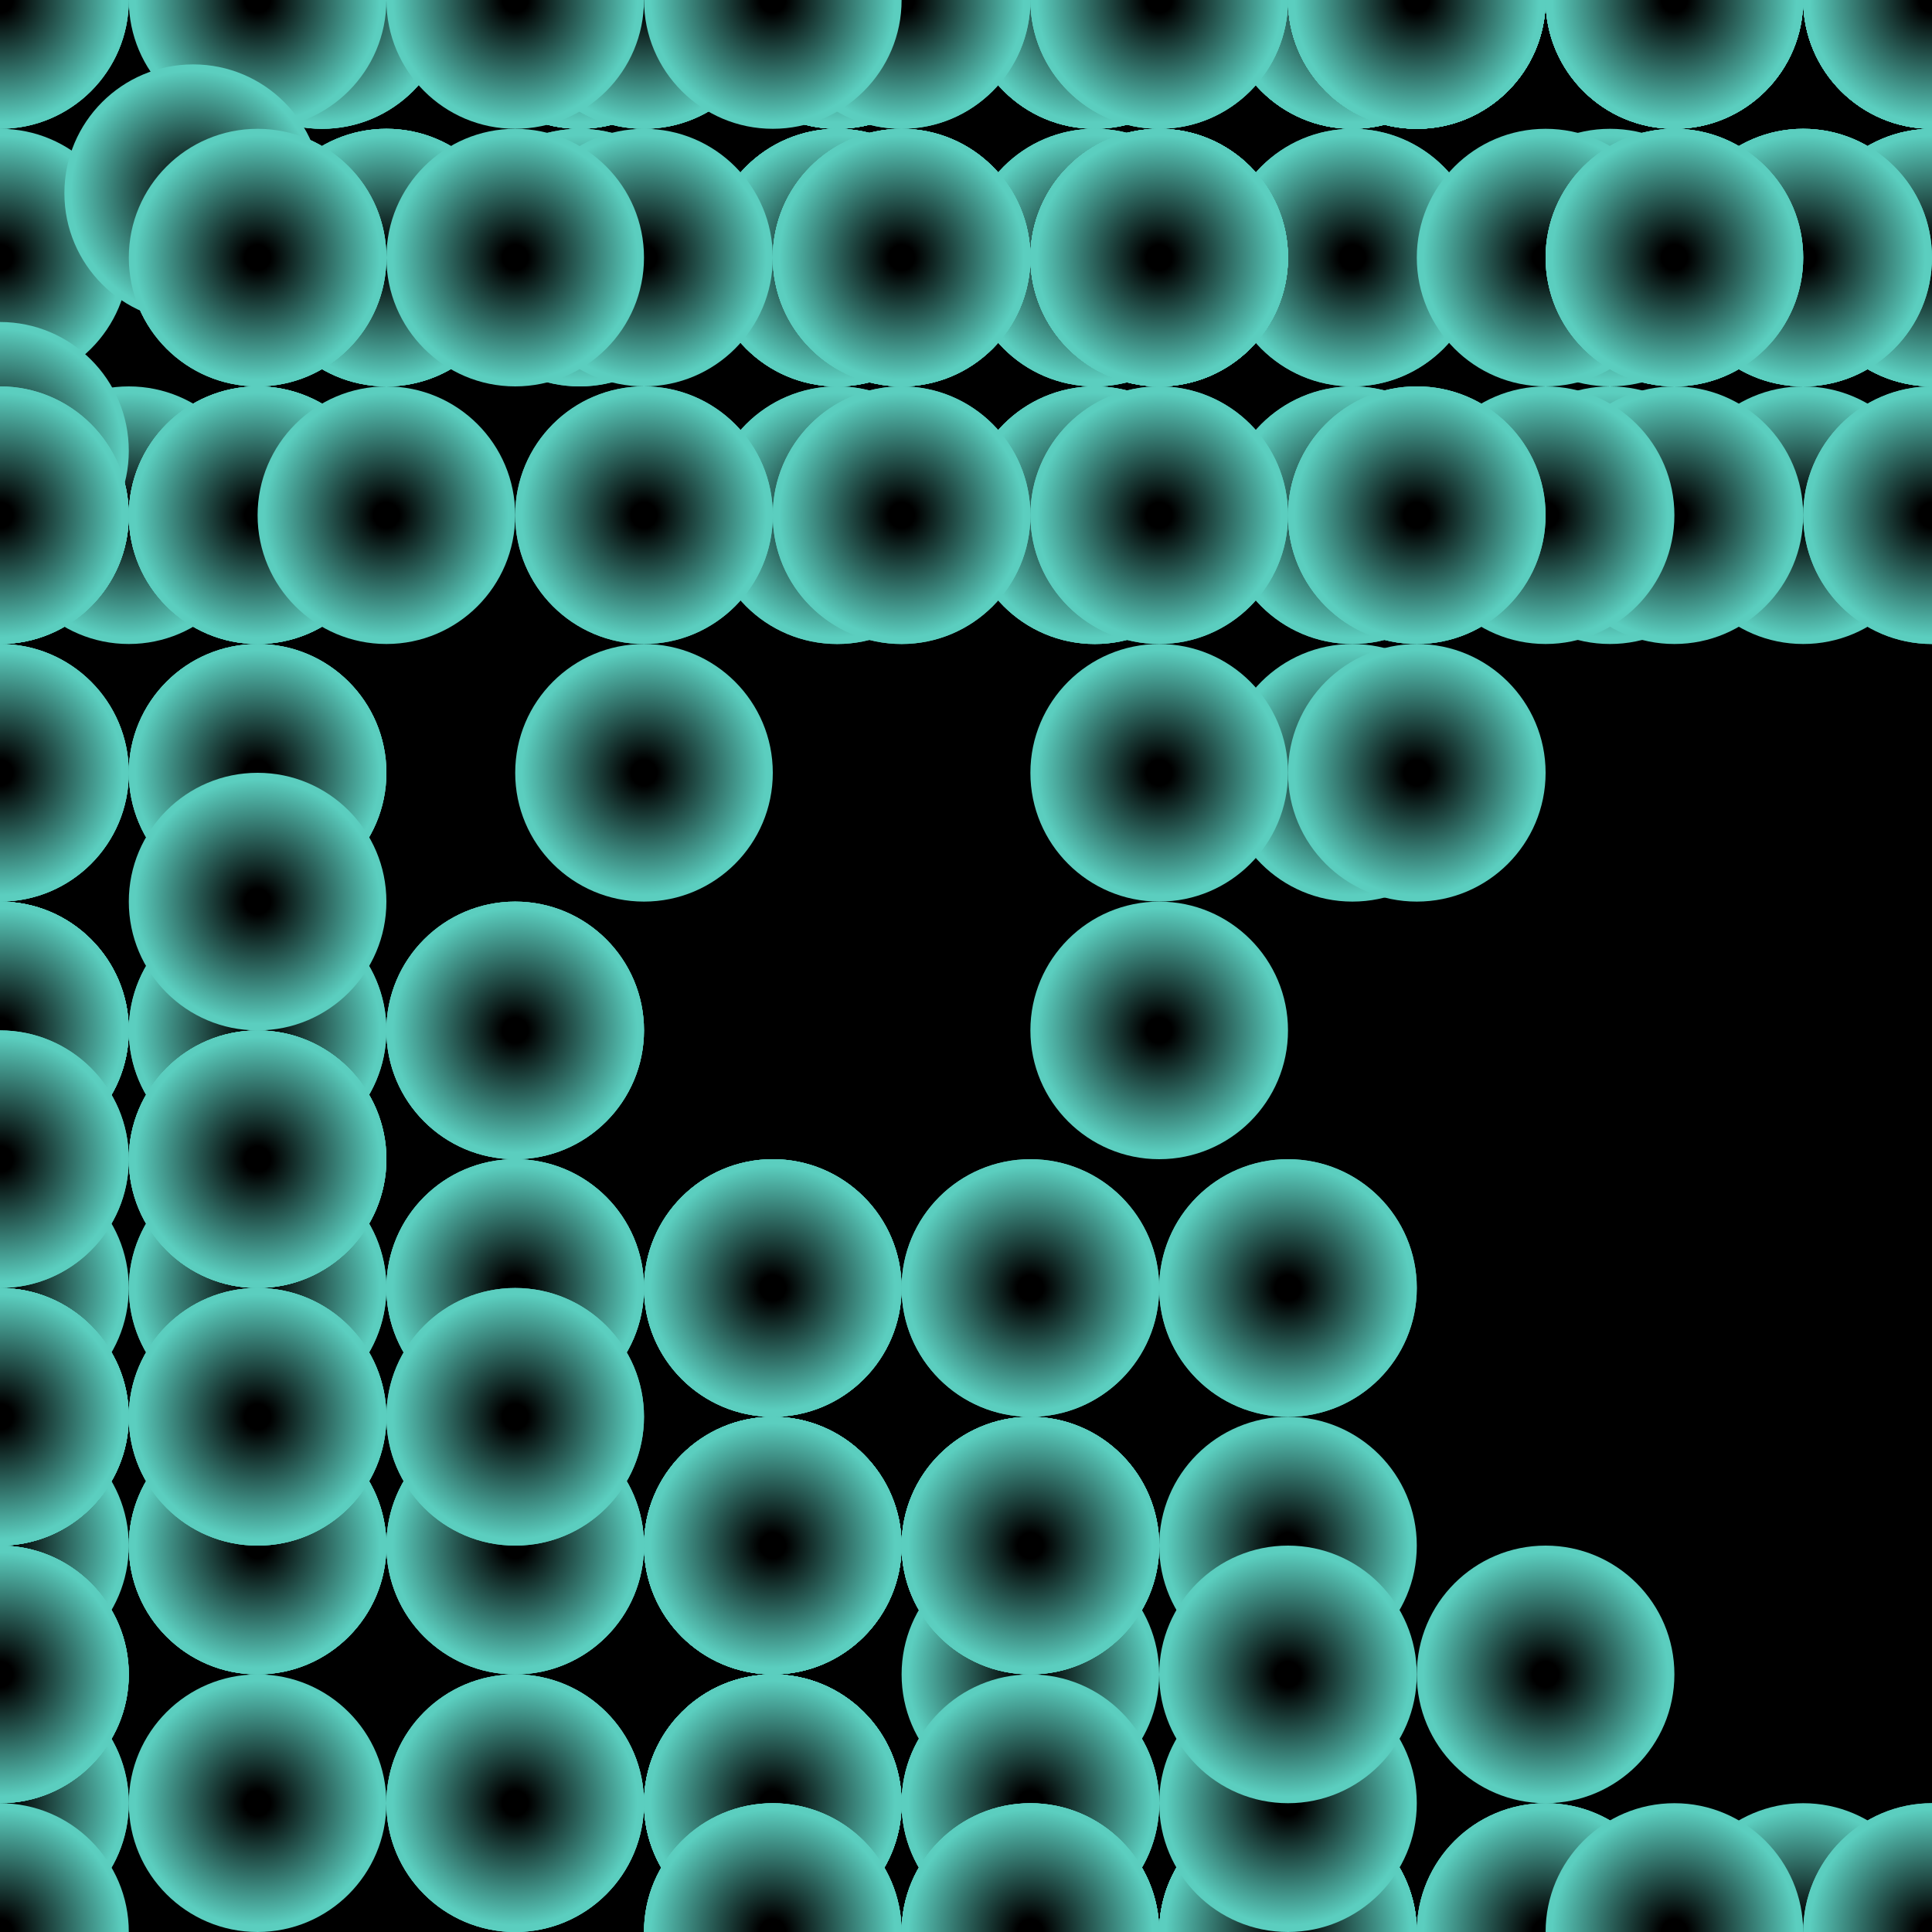 <svg xmlns="http://www.w3.org/2000/svg" height="600" width="600"><rect width="100%" height="100%" fill="hsla(143,44%,75%,0.75)" /><defs>
			    <pattern id="bg" x="0px" y="0px" width="80" height="80" patternUnits="userSpaceOnUse" >
			        <circle id="ptnCircle" cx="40" cy="40" r="40" style="stroke: none; fill: hsla(53,95%,84%,0.26);"/>
			    </pattern>
			 </defs><rect fill="url(#bg)" stroke-width="0" height="600" width="600" y="0" x="0" stroke-linecap="null" stroke-linejoin="null" stroke-dasharray="null" stroke="#000000"/><defs>
				    <radialGradient id="grad">
				      <stop offset="10%" stop-color="hsla(194,60%,45%,0.26)" />
				      <stop offset="95%" stop-color="#5bcebf" />
				    </radialGradient>
				  </defs><circle cx="420" cy="240" r="40" stroke-width="0" style="fill: url('#grad');"><animate id="anim[0]" attributeName="cx" values="420;500" begin="9s;animback[0].end+12s" dur="5s" fill="freeze"/><animate id="animback[0]" attributeName="cx" values="500;420" begin="anim[0].end+14s" dur="5s" fill="freeze"/></circle><circle cx="340" cy="160" r="40" stroke-width="0" style="fill: url('#grad');"></circle><circle cx="260" cy="80" r="40" stroke-width="0" style="fill: url('#grad');"></circle><circle cx="340" cy="80" r="40" stroke-width="0" style="fill: url('#grad');"></circle><circle cx="260" cy="160" r="40" stroke-width="0" style="fill: url('#grad');"></circle><circle cx="180" cy="80" r="40" stroke-width="0" style="fill: url('#grad');"><animate id="anim[5]" attributeName="cy" values="80;0" begin="0s;animback[5].end+14s" dur="5s" fill="freeze"/><animate id="animback[5]" attributeName="cy" values="0;80" begin="anim[5].end+2s" dur="5s" fill="freeze"/></circle><circle cx="100" cy="0" r="40" stroke-width="0" style="fill: url('#grad');"></circle><circle cx="180" cy="0" r="40" stroke-width="0" style="fill: url('#grad');"></circle><circle cx="180" cy="0" r="40" stroke-width="0" style="fill: url('#grad');"><animate id="anim[8]" attributeName="cy" values="0;80" begin="5s;animback[8].end+6s" dur="5s" fill="freeze"/><animate id="animback[8]" attributeName="cy" values="80;0" begin="anim[8].end+0s" dur="5s" fill="freeze"/></circle><circle cx="260" cy="0" r="40" stroke-width="0" style="fill: url('#grad');"></circle><circle cx="180" cy="0" r="40" stroke-width="0" style="fill: url('#grad');"></circle><circle cx="100" cy="0" r="40" stroke-width="0" style="fill: url('#grad');"></circle><circle cx="100" cy="0" r="40" stroke-width="0" style="fill: url('#grad');"></circle><circle cx="180" cy="0" r="40" stroke-width="0" style="fill: url('#grad');"></circle><circle cx="260" cy="0" r="40" stroke-width="0" style="fill: url('#grad');"></circle><circle cx="180" cy="0" r="40" stroke-width="0" style="fill: url('#grad');"></circle><circle cx="260" cy="0" r="40" stroke-width="0" style="fill: url('#grad');"></circle><circle cx="340" cy="0" r="40" stroke-width="0" style="fill: url('#grad');"></circle><circle cx="340" cy="80" r="40" stroke-width="0" style="fill: url('#grad');"></circle><circle cx="260" cy="160" r="40" stroke-width="0" style="fill: url('#grad');"></circle><circle cx="340" cy="160" r="40" stroke-width="0" style="fill: url('#grad');"></circle><circle cx="260" cy="80" r="40" stroke-width="0" style="fill: url('#grad');"></circle><circle cx="340" cy="160" r="40" stroke-width="0" style="fill: url('#grad');"></circle><circle cx="260" cy="80" r="40" stroke-width="0" style="fill: url('#grad');"><animate id="anim[23]" attributeName="cy" values="80;160" begin="3s;animback[23].end+15s" dur="5s" fill="freeze"/><animate id="animback[23]" attributeName="cy" values="160;80" begin="anim[23].end+10s" dur="5s" fill="freeze"/></circle><circle cx="260" cy="0" r="40" stroke-width="0" style="fill: url('#grad');"></circle><circle cx="340" cy="0" r="40" stroke-width="0" style="fill: url('#grad');"></circle><circle cx="420" cy="0" r="40" stroke-width="0" style="fill: url('#grad');"></circle><circle cx="420" cy="0" r="40" stroke-width="0" style="fill: url('#grad');"></circle><circle cx="420" cy="0" r="40" stroke-width="0" style="fill: url('#grad');"></circle><circle cx="420" cy="80" r="40" stroke-width="0" style="fill: url('#grad');"></circle><circle cx="500" cy="80" r="40" stroke-width="0" style="fill: url('#grad');"></circle><circle cx="500" cy="160" r="40" stroke-width="0" style="fill: url('#grad');"></circle><circle cx="420" cy="160" r="40" stroke-width="0" style="fill: url('#grad');"></circle><circle cx="420" cy="160" r="40" stroke-width="0" style="fill: url('#grad');"></circle><circle cx="420" cy="80" r="40" stroke-width="0" style="fill: url('#grad');"></circle><circle cx="420" cy="0" r="40" stroke-width="0" style="fill: url('#grad');"></circle><circle cx="420" cy="0" r="40" stroke-width="0" style="fill: url('#grad');"></circle><circle cx="420" cy="0" r="40" stroke-width="0" style="fill: url('#grad');"></circle><circle cx="340" cy="0" r="40" stroke-width="0" style="fill: url('#grad');"><animate id="anim[38]" attributeName="cy" values="0;-80" begin="1s;animback[38].end+4s" dur="5s" fill="freeze"/><animate id="animback[38]" attributeName="cy" values="-80;0" begin="anim[38].end+2s" dur="5s" fill="freeze"/></circle><circle cx="260" cy="0" r="40" stroke-width="0" style="fill: url('#grad');"></circle><circle cx="340" cy="0" r="40" stroke-width="0" style="fill: url('#grad');"></circle><circle cx="340" cy="80" r="40" stroke-width="0" style="fill: url('#grad');"><animate id="anim[41]" attributeName="cx" values="340;420" begin="3s;animback[41].end+10s" dur="5s" fill="freeze"/><animate id="animback[41]" attributeName="cx" values="420;340" begin="anim[41].end+13s" dur="5s" fill="freeze"/></circle><circle cx="260" cy="80" r="40" stroke-width="0" style="fill: url('#grad');"></circle><circle cx="180" cy="80" r="40" stroke-width="0" style="fill: url('#grad');"><animate id="anim[43]" attributeName="cy" values="80;0" begin="5s;animback[43].end+10s" dur="5s" fill="freeze"/><animate id="animback[43]" attributeName="cy" values="0;80" begin="anim[43].end+11s" dur="5s" fill="freeze"/></circle><circle cx="260" cy="80" r="40" stroke-width="0" style="fill: url('#grad');"></circle><circle cx="180" cy="0" r="40" stroke-width="0" style="fill: url('#grad');"></circle><circle cx="260" cy="0" r="40" stroke-width="0" style="fill: url('#grad');"></circle><circle cx="180" cy="0" r="40" stroke-width="0" style="fill: url('#grad');"><animate id="anim[47]" attributeName="cy" values="0;80" begin="6s;animback[47].end+2s" dur="5s" fill="freeze"/><animate id="animback[47]" attributeName="cy" values="80;0" begin="anim[47].end+9s" dur="5s" fill="freeze"/></circle><circle cx="260" cy="0" r="40" stroke-width="0" style="fill: url('#grad');"></circle><circle cx="260" cy="0" r="40" stroke-width="0" style="fill: url('#grad');"></circle><circle cx="340" cy="0" r="40" stroke-width="0" style="fill: url('#grad');"><animate id="anim[50]" attributeName="cy" values="0;-80" begin="4s;animback[50].end+6s" dur="5s" fill="freeze"/><animate id="animback[50]" attributeName="cy" values="-80;0" begin="anim[50].end+14s" dur="5s" fill="freeze"/></circle><circle cx="420" cy="0" r="40" stroke-width="0" style="fill: url('#grad');"></circle><defs>
				    <radialGradient id="grad1">
				      <stop offset="10%" stop-color="hsla(172,54%,58%,0.26)" />
				      <stop offset="95%" stop-color="#5bcebf" />
				    </radialGradient>
				  </defs><circle cx="40" cy="160" r="40" stroke-width="0" style="fill: url('#grad1');"></circle><circle cx="120" cy="80" r="40" stroke-width="0" style="fill: url('#grad1');"></circle><circle cx="120" cy="80" r="40" stroke-width="0" style="fill: url('#grad1');"></circle><circle cx="120" cy="80" r="40" stroke-width="0" style="fill: url('#grad1');"></circle><circle cx="200" cy="0" r="40" stroke-width="0" style="fill: url('#grad1');"></circle><circle cx="200" cy="0" r="40" stroke-width="0" style="fill: url('#grad1');"><animate id="anim[57]" attributeName="cx" values="200;280" begin="8s;animback[57].end+5s" dur="5s" fill="freeze"/><animate id="animback[57]" attributeName="cx" values="280;200" begin="anim[57].end+12s" dur="5s" fill="freeze"/></circle><circle cx="280" cy="80" r="40" stroke-width="0" style="fill: url('#grad1');"></circle><circle cx="280" cy="0" r="40" stroke-width="0" style="fill: url('#grad1');"></circle><circle cx="200" cy="0" r="40" stroke-width="0" style="fill: url('#grad1');"></circle><circle cx="280" cy="80" r="40" stroke-width="0" style="fill: url('#grad1');"></circle><circle cx="200" cy="160" r="40" stroke-width="0" style="fill: url('#grad1');"></circle><circle cx="280" cy="80" r="40" stroke-width="0" style="fill: url('#grad1');"></circle><circle cx="280" cy="0" r="40" stroke-width="0" style="fill: url('#grad1');"></circle><circle cx="200" cy="0" r="40" stroke-width="0" style="fill: url('#grad1');"></circle><circle cx="200" cy="80" r="40" stroke-width="0" style="fill: url('#grad1');"></circle><circle cx="120" cy="80" r="40" stroke-width="0" style="fill: url('#grad1');"></circle><circle cx="0" cy="160" r="40" stroke-width="0" style="fill: url('#grad1');"></circle><circle cx="0" cy="240" r="40" stroke-width="0" style="fill: url('#grad1');"></circle><circle cx="80" cy="320" r="40" stroke-width="0" style="fill: url('#grad1');"></circle><circle cx="160" cy="400" r="40" stroke-width="0" style="fill: url('#grad1');"></circle><circle cx="240" cy="480" r="40" stroke-width="0" style="fill: url('#grad1');"></circle><circle cx="160" cy="560" r="40" stroke-width="0" style="fill: url('#grad1');"></circle><circle cx="80" cy="560" r="40" stroke-width="0" style="fill: url('#grad1');"></circle><circle cx="160" cy="560" r="40" stroke-width="0" style="fill: url('#grad1');"></circle><circle cx="80" cy="480" r="40" stroke-width="0" style="fill: url('#grad1');"></circle><circle cx="160" cy="560" r="40" stroke-width="0" style="fill: url('#grad1');"></circle><circle cx="80" cy="480" r="40" stroke-width="0" style="fill: url('#grad1');"></circle><circle cx="160" cy="480" r="40" stroke-width="0" style="fill: url('#grad1');"><animate id="anim[79]" attributeName="cx" values="160;240" begin="7s;animback[79].end+14s" dur="5s" fill="freeze"/><animate id="animback[79]" attributeName="cx" values="240;160" begin="anim[79].end+5s" dur="5s" fill="freeze"/></circle><circle cx="240" cy="560" r="40" stroke-width="0" style="fill: url('#grad1');"></circle><circle cx="320" cy="560" r="40" stroke-width="0" style="fill: url('#grad1');"></circle><circle cx="320" cy="480" r="40" stroke-width="0" style="fill: url('#grad1');"></circle><circle cx="320" cy="560" r="40" stroke-width="0" style="fill: url('#grad1');"></circle><circle cx="240" cy="560" r="40" stroke-width="0" style="fill: url('#grad1');"></circle><circle cx="240" cy="600" r="40" stroke-width="0" style="fill: url('#grad1');"></circle><circle cx="320" cy="600" r="40" stroke-width="0" style="fill: url('#grad1');"></circle><circle cx="320" cy="600" r="40" stroke-width="0" style="fill: url('#grad1');"></circle><circle cx="320" cy="600" r="40" stroke-width="0" style="fill: url('#grad1');"></circle><circle cx="400" cy="600" r="40" stroke-width="0" style="fill: url('#grad1');"></circle><circle cx="320" cy="520" r="40" stroke-width="0" style="fill: url('#grad1');"></circle><circle cx="400" cy="600" r="40" stroke-width="0" style="fill: url('#grad1');"></circle><circle cx="400" cy="600" r="40" stroke-width="0" style="fill: url('#grad1');"></circle><circle cx="400" cy="600" r="40" stroke-width="0" style="fill: url('#grad1');"></circle><circle cx="400" cy="600" r="40" stroke-width="0" style="fill: url('#grad1');"></circle><circle cx="480" cy="520" r="40" stroke-width="0" style="fill: url('#grad1');"></circle><defs>
				    <radialGradient id="grad2">
				      <stop offset="10%" stop-color="hsla(194,60%,45%,0.26)" />
				      <stop offset="95%" stop-color="#5bcebf" />
				    </radialGradient>
				  </defs><circle cx="480" cy="80" r="40" stroke-width="0" style="fill: url('#grad2');"></circle><circle cx="560" cy="80" r="40" stroke-width="0" style="fill: url('#grad2');"></circle><circle cx="560" cy="160" r="40" stroke-width="0" style="fill: url('#grad2');"></circle><circle cx="560" cy="80" r="40" stroke-width="0" style="fill: url('#grad2');"></circle><circle cx="600" cy="160" r="40" stroke-width="0" style="fill: url('#grad2');"></circle><circle cx="520" cy="80" r="40" stroke-width="0" style="fill: url('#grad2');"></circle><circle cx="440" cy="160" r="40" stroke-width="0" style="fill: url('#grad2');"></circle><circle cx="360" cy="80" r="40" stroke-width="0" style="fill: url('#grad2');"></circle><circle cx="360" cy="0" r="40" stroke-width="0" style="fill: url('#grad2');"></circle><circle cx="440" cy="0" r="40" stroke-width="0" style="fill: url('#grad2');"></circle><circle cx="520" cy="0" r="40" stroke-width="0" style="fill: url('#grad2');"><animate id="anim[106]" attributeName="cy" values="0;80" begin="9s;animback[106].end+14s" dur="5s" fill="freeze"/><animate id="animback[106]" attributeName="cy" values="80;0" begin="anim[106].end+13s" dur="5s" fill="freeze"/></circle><circle cx="520" cy="0" r="40" stroke-width="0" style="fill: url('#grad2');"></circle><circle cx="440" cy="0" r="40" stroke-width="0" style="fill: url('#grad2');"></circle><circle cx="520" cy="0" r="40" stroke-width="0" style="fill: url('#grad2');"></circle><circle cx="600" cy="80" r="40" stroke-width="0" style="fill: url('#grad2');"></circle><circle cx="600" cy="80" r="40" stroke-width="0" style="fill: url('#grad2');"></circle><circle cx="600" cy="0" r="40" stroke-width="0" style="fill: url('#grad2');"></circle><circle cx="600" cy="80" r="40" stroke-width="0" style="fill: url('#grad2');"></circle><circle cx="520" cy="160" r="40" stroke-width="0" style="fill: url('#grad2');"></circle><circle cx="600" cy="80" r="40" stroke-width="0" style="fill: url('#grad2');"></circle><circle cx="600" cy="160" r="40" stroke-width="0" style="fill: url('#grad2');"></circle><circle cx="600" cy="80" r="40" stroke-width="0" style="fill: url('#grad2');"><animate id="anim[117]" attributeName="cx" values="600;680" begin="1s;animback[117].end+0s" dur="5s" fill="freeze"/><animate id="animback[117]" attributeName="cx" values="680;600" begin="anim[117].end+0s" dur="5s" fill="freeze"/></circle><circle cx="520" cy="0" r="40" stroke-width="0" style="fill: url('#grad2');"></circle><circle cx="440" cy="0" r="40" stroke-width="0" style="fill: url('#grad2');"></circle><circle cx="360" cy="80" r="40" stroke-width="0" style="fill: url('#grad2');"></circle><circle cx="280" cy="80" r="40" stroke-width="0" style="fill: url('#grad2');"></circle><circle cx="200" cy="160" r="40" stroke-width="0" style="fill: url('#grad2');"></circle><circle cx="280" cy="80" r="40" stroke-width="0" style="fill: url('#grad2');"></circle><circle cx="360" cy="80" r="40" stroke-width="0" style="fill: url('#grad2');"></circle><circle cx="360" cy="80" r="40" stroke-width="0" style="fill: url('#grad2');"></circle><circle cx="280" cy="160" r="40" stroke-width="0" style="fill: url('#grad2');"><animate id="anim[126]" attributeName="cx" values="280;200" begin="8s;animback[126].end+8s" dur="5s" fill="freeze"/><animate id="animback[126]" attributeName="cx" values="200;280" begin="anim[126].end+15s" dur="5s" fill="freeze"/></circle><circle cx="360" cy="160" r="40" stroke-width="0" style="fill: url('#grad2');"></circle><circle cx="440" cy="240" r="40" stroke-width="0" style="fill: url('#grad2');"><animate id="anim[128]" attributeName="cy" values="240;160" begin="6s;animback[128].end+11s" dur="5s" fill="freeze"/><animate id="animback[128]" attributeName="cy" values="160;240" begin="anim[128].end+6s" dur="5s" fill="freeze"/></circle><circle cx="360" cy="320" r="40" stroke-width="0" style="fill: url('#grad2');"></circle><defs>
				    <radialGradient id="grad3">
				      <stop offset="10%" stop-color="hsla(172,54%,58%,0.26)" />
				      <stop offset="95%" stop-color="#5bcebf" />
				    </radialGradient>
				  </defs><circle cx="400" cy="480" r="40" stroke-width="0" style="fill: url('#grad3');"></circle><circle cx="320" cy="400" r="40" stroke-width="0" style="fill: url('#grad3');"></circle><circle cx="240" cy="480" r="40" stroke-width="0" style="fill: url('#grad3');"></circle><circle cx="240" cy="480" r="40" stroke-width="0" style="fill: url('#grad3');"></circle><circle cx="240" cy="560" r="40" stroke-width="0" style="fill: url('#grad3');"></circle><circle cx="240" cy="560" r="40" stroke-width="0" style="fill: url('#grad3');"></circle><circle cx="240" cy="560" r="40" stroke-width="0" style="fill: url('#grad3');"><animate id="anim[136]" attributeName="cy" values="560;480" begin="6s;animback[136].end+15s" dur="5s" fill="freeze"/><animate id="animback[136]" attributeName="cy" values="480;560" begin="anim[136].end+1s" dur="5s" fill="freeze"/></circle><circle cx="160" cy="480" r="40" stroke-width="0" style="fill: url('#grad3');"></circle><circle cx="240" cy="480" r="40" stroke-width="0" style="fill: url('#grad3');"></circle><circle cx="240" cy="400" r="40" stroke-width="0" style="fill: url('#grad3');"></circle><circle cx="240" cy="480" r="40" stroke-width="0" style="fill: url('#grad3');"></circle><circle cx="240" cy="560" r="40" stroke-width="0" style="fill: url('#grad3');"></circle><circle cx="320" cy="560" r="40" stroke-width="0" style="fill: url('#grad3');"><animate id="anim[142]" attributeName="cy" values="560;640" begin="3s;animback[142].end+4s" dur="5s" fill="freeze"/><animate id="animback[142]" attributeName="cy" values="640;560" begin="anim[142].end+4s" dur="5s" fill="freeze"/></circle><circle cx="240" cy="480" r="40" stroke-width="0" style="fill: url('#grad3');"></circle><circle cx="240" cy="560" r="40" stroke-width="0" style="fill: url('#grad3');"></circle><circle cx="240" cy="560" r="40" stroke-width="0" style="fill: url('#grad3');"></circle><circle cx="240" cy="600" r="40" stroke-width="0" style="fill: url('#grad3');"></circle><circle cx="320" cy="600" r="40" stroke-width="0" style="fill: url('#grad3');"></circle><circle cx="400" cy="600" r="40" stroke-width="0" style="fill: url('#grad3');"></circle><circle cx="400" cy="600" r="40" stroke-width="0" style="fill: url('#grad3');"><animate id="anim[149]" attributeName="cy" values="600;680" begin="5s;animback[149].end+1s" dur="5s" fill="freeze"/><animate id="animback[149]" attributeName="cy" values="680;600" begin="anim[149].end+4s" dur="5s" fill="freeze"/></circle><circle cx="480" cy="600" r="40" stroke-width="0" style="fill: url('#grad3');"></circle><circle cx="400" cy="600" r="40" stroke-width="0" style="fill: url('#grad3');"><animate id="anim[151]" attributeName="cx" values="400;320" begin="0s;animback[151].end+10s" dur="5s" fill="freeze"/><animate id="animback[151]" attributeName="cx" values="320;400" begin="anim[151].end+8s" dur="5s" fill="freeze"/></circle><circle cx="320" cy="600" r="40" stroke-width="0" style="fill: url('#grad3');"></circle><circle cx="240" cy="600" r="40" stroke-width="0" style="fill: url('#grad3');"></circle><circle cx="320" cy="600" r="40" stroke-width="0" style="fill: url('#grad3');"></circle><circle cx="240" cy="600" r="40" stroke-width="0" style="fill: url('#grad3');"><animate id="anim[155]" attributeName="cy" values="600;680" begin="7s;animback[155].end+9s" dur="5s" fill="freeze"/><animate id="animback[155]" attributeName="cy" values="680;600" begin="anim[155].end+10s" dur="5s" fill="freeze"/></circle><defs>
				    <radialGradient id="grad4">
				      <stop offset="10%" stop-color="hsla(182,58%,47%,0.26)" />
				      <stop offset="95%" stop-color="#5bcebf" />
				    </radialGradient>
				  </defs><circle cx="80" cy="80" r="40" stroke-width="0" style="fill: url('#grad4');"></circle><circle cx="80" cy="160" r="40" stroke-width="0" style="fill: url('#grad4');"></circle><circle cx="80" cy="240" r="40" stroke-width="0" style="fill: url('#grad4');"></circle><circle cx="80" cy="160" r="40" stroke-width="0" style="fill: url('#grad4');"></circle><circle cx="80" cy="240" r="40" stroke-width="0" style="fill: url('#grad4');"></circle><circle cx="160" cy="320" r="40" stroke-width="0" style="fill: url('#grad4');"></circle><circle cx="80" cy="240" r="40" stroke-width="0" style="fill: url('#grad4');"></circle><circle cx="0" cy="320" r="40" stroke-width="0" style="fill: url('#grad4');"><animate id="anim[163]" attributeName="cx" values="0;-80" begin="9s;animback[163].end+1s" dur="5s" fill="freeze"/><animate id="animback[163]" attributeName="cx" values="-80;0" begin="anim[163].end+13s" dur="5s" fill="freeze"/></circle><circle cx="0" cy="320" r="40" stroke-width="0" style="fill: url('#grad4');"></circle><circle cx="0" cy="320" r="40" stroke-width="0" style="fill: url('#grad4');"></circle><circle cx="0" cy="240" r="40" stroke-width="0" style="fill: url('#grad4');"></circle><circle cx="0" cy="160" r="40" stroke-width="0" style="fill: url('#grad4');"></circle><circle cx="80" cy="160" r="40" stroke-width="0" style="fill: url('#grad4');"></circle><circle cx="0" cy="160" r="40" stroke-width="0" style="fill: url('#grad4');"></circle><circle cx="0" cy="80" r="40" stroke-width="0" style="fill: url('#grad4');"></circle><circle cx="0" cy="0" r="40" stroke-width="0" style="fill: url('#grad4');"><animate id="anim[171]" attributeName="cx" values="0;-80" begin="9s;animback[171].end+13s" dur="5s" fill="freeze"/><animate id="animback[171]" attributeName="cx" values="-80;0" begin="anim[171].end+7s" dur="5s" fill="freeze"/></circle><circle cx="80" cy="0" r="40" stroke-width="0" style="fill: url('#grad4');"></circle><circle cx="160" cy="0" r="40" stroke-width="0" style="fill: url('#grad4');"></circle><circle cx="80" cy="80" r="40" stroke-width="0" style="fill: url('#grad4');"></circle><circle cx="160" cy="80" r="40" stroke-width="0" style="fill: url('#grad4');"></circle><circle cx="240" cy="0" r="40" stroke-width="0" style="fill: url('#grad4');"></circle><defs>
				    <radialGradient id="grad5">
				      <stop offset="10%" stop-color="hsla(194,60%,45%,0.26)" />
				      <stop offset="95%" stop-color="#5bcebf" />
				    </radialGradient>
				  </defs><circle cx="60" cy="60" r="40" stroke-width="0" style="fill: url('#grad5');"></circle><circle cx="0" cy="140" r="40" stroke-width="0" style="fill: url('#grad5');"><animate id="anim[178]" attributeName="cy" values="140;60" begin="3s;animback[178].end+2s" dur="5s" fill="freeze"/><animate id="animback[178]" attributeName="cy" values="60;140" begin="anim[178].end+0s" dur="5s" fill="freeze"/></circle><circle cx="0" cy="0" r="40" stroke-width="0" style="fill: url('#grad5');"></circle><circle cx="0" cy="0" r="40" stroke-width="0" style="fill: url('#grad5');"></circle><circle cx="80" cy="80" r="40" stroke-width="0" style="fill: url('#grad5');"></circle><circle cx="80" cy="160" r="40" stroke-width="0" style="fill: url('#grad5');"></circle><circle cx="0" cy="160" r="40" stroke-width="0" style="fill: url('#grad5');"></circle><circle cx="0" cy="160" r="40" stroke-width="0" style="fill: url('#grad5');"></circle><circle cx="0" cy="240" r="40" stroke-width="0" style="fill: url('#grad5');"><animate id="anim[185]" attributeName="cy" values="240;160" begin="4s;animback[185].end+10s" dur="5s" fill="freeze"/><animate id="animback[185]" attributeName="cy" values="160;240" begin="anim[185].end+0s" dur="5s" fill="freeze"/></circle><circle cx="0" cy="320" r="40" stroke-width="0" style="fill: url('#grad5');"></circle><circle cx="0" cy="320" r="40" stroke-width="0" style="fill: url('#grad5');"></circle><circle cx="0" cy="320" r="40" stroke-width="0" style="fill: url('#grad5');"></circle><circle cx="80" cy="400" r="40" stroke-width="0" style="fill: url('#grad5');"></circle><circle cx="160" cy="320" r="40" stroke-width="0" style="fill: url('#grad5');"></circle><circle cx="240" cy="400" r="40" stroke-width="0" style="fill: url('#grad5');"><animate id="anim[191]" attributeName="cy" values="400;320" begin="3s;animback[191].end+14s" dur="5s" fill="freeze"/><animate id="animback[191]" attributeName="cy" values="320;400" begin="anim[191].end+9s" dur="5s" fill="freeze"/></circle><circle cx="160" cy="480" r="40" stroke-width="0" style="fill: url('#grad5');"></circle><circle cx="160" cy="400" r="40" stroke-width="0" style="fill: url('#grad5');"></circle><circle cx="80" cy="400" r="40" stroke-width="0" style="fill: url('#grad5');"></circle><circle cx="160" cy="320" r="40" stroke-width="0" style="fill: url('#grad5');"></circle><circle cx="80" cy="320" r="40" stroke-width="0" style="fill: url('#grad5');"></circle><circle cx="160" cy="400" r="40" stroke-width="0" style="fill: url('#grad5');"></circle><circle cx="80" cy="480" r="40" stroke-width="0" style="fill: url('#grad5');"></circle><circle cx="0" cy="560" r="40" stroke-width="0" style="fill: url('#grad5');"><animate id="anim[199]" attributeName="cx" values="0;-80" begin="2s;animback[199].end+2s" dur="5s" fill="freeze"/><animate id="animback[199]" attributeName="cx" values="-80;0" begin="anim[199].end+7s" dur="5s" fill="freeze"/></circle><circle cx="0" cy="480" r="40" stroke-width="0" style="fill: url('#grad5');"><animate id="anim[200]" attributeName="cy" values="480;560" begin="2s;animback[200].end+11s" dur="5s" fill="freeze"/><animate id="animback[200]" attributeName="cy" values="560;480" begin="anim[200].end+11s" dur="5s" fill="freeze"/></circle><circle cx="0" cy="400" r="40" stroke-width="0" style="fill: url('#grad5');"></circle><circle cx="80" cy="480" r="40" stroke-width="0" style="fill: url('#grad5');"><animate id="anim[202]" attributeName="cx" values="80;160" begin="1s;animback[202].end+11s" dur="5s" fill="freeze"/><animate id="animback[202]" attributeName="cx" values="160;80" begin="anim[202].end+12s" dur="5s" fill="freeze"/></circle><circle cx="0" cy="560" r="40" stroke-width="0" style="fill: url('#grad5');"></circle><circle cx="0" cy="600" r="40" stroke-width="0" style="fill: url('#grad5');"></circle><circle cx="0" cy="520" r="40" stroke-width="0" style="fill: url('#grad5');"></circle><circle cx="80" cy="440" r="40" stroke-width="0" style="fill: url('#grad5');"></circle><circle cx="0" cy="360" r="40" stroke-width="0" style="fill: url('#grad5');"></circle><circle cx="0" cy="440" r="40" stroke-width="0" style="fill: url('#grad5');"><animate id="anim[208]" attributeName="cy" values="440;360" begin="10s;animback[208].end+3s" dur="5s" fill="freeze"/><animate id="animback[208]" attributeName="cy" values="360;440" begin="anim[208].end+1s" dur="5s" fill="freeze"/></circle><circle cx="0" cy="440" r="40" stroke-width="0" style="fill: url('#grad5');"><animate id="anim[209]" attributeName="cx" values="0;80" begin="3s;animback[209].end+14s" dur="5s" fill="freeze"/><animate id="animback[209]" attributeName="cx" values="80;0" begin="anim[209].end+15s" dur="5s" fill="freeze"/></circle><circle cx="80" cy="360" r="40" stroke-width="0" style="fill: url('#grad5');"></circle><circle cx="160" cy="440" r="40" stroke-width="0" style="fill: url('#grad5');"><animate id="anim[211]" attributeName="cy" values="440;520" begin="1s;animback[211].end+10s" dur="5s" fill="freeze"/><animate id="animback[211]" attributeName="cy" values="520;440" begin="anim[211].end+15s" dur="5s" fill="freeze"/></circle><circle cx="160" cy="440" r="40" stroke-width="0" style="fill: url('#grad5');"></circle><circle cx="80" cy="360" r="40" stroke-width="0" style="fill: url('#grad5');"></circle><circle cx="80" cy="440" r="40" stroke-width="0" style="fill: url('#grad5');"></circle><circle cx="80" cy="360" r="40" stroke-width="0" style="fill: url('#grad5');"></circle><circle cx="80" cy="280" r="40" stroke-width="0" style="fill: url('#grad5');"></circle><circle cx="80" cy="360" r="40" stroke-width="0" style="fill: url('#grad5');"></circle><circle cx="0" cy="440" r="40" stroke-width="0" style="fill: url('#grad5');"></circle><circle cx="0" cy="360" r="40" stroke-width="0" style="fill: url('#grad5');"></circle><circle cx="0" cy="440" r="40" stroke-width="0" style="fill: url('#grad5');"></circle><circle cx="0" cy="520" r="40" stroke-width="0" style="fill: url('#grad5');"><animate id="anim[221]" attributeName="cx" values="0;-80" begin="10s;animback[221].end+3s" dur="5s" fill="freeze"/><animate id="animback[221]" attributeName="cx" values="-80;0" begin="anim[221].end+6s" dur="5s" fill="freeze"/></circle><circle cx="0" cy="520" r="40" stroke-width="0" style="fill: url('#grad5');"></circle><circle cx="80" cy="440" r="40" stroke-width="0" style="fill: url('#grad5');"></circle><circle cx="0" cy="520" r="40" stroke-width="0" style="fill: url('#grad5');"></circle><circle cx="0" cy="440" r="40" stroke-width="0" style="fill: url('#grad5');"></circle><defs>
				    <radialGradient id="grad6">
				      <stop offset="10%" stop-color="hsla(143,44%,75%,0.26)" />
				      <stop offset="95%" stop-color="#5bcebf" />
				    </radialGradient>
				  </defs><circle cx="560" cy="80" r="40" stroke-width="0" style="fill: url('#grad6');"></circle><circle cx="480" cy="160" r="40" stroke-width="0" style="fill: url('#grad6');"><animate id="anim[227]" attributeName="cx" values="480;400" begin="2s;animback[227].end+13s" dur="5s" fill="freeze"/><animate id="animback[227]" attributeName="cx" values="400;480" begin="anim[227].end+4s" dur="5s" fill="freeze"/></circle><circle cx="560" cy="80" r="40" stroke-width="0" style="fill: url('#grad6');"><animate id="anim[228]" attributeName="cx" values="560;640" begin="4s;animback[228].end+0s" dur="5s" fill="freeze"/><animate id="animback[228]" attributeName="cx" values="640;560" begin="anim[228].end+12s" dur="5s" fill="freeze"/></circle><circle cx="600" cy="0" r="40" stroke-width="0" style="fill: url('#grad6');"></circle><circle cx="520" cy="80" r="40" stroke-width="0" style="fill: url('#grad6');"></circle><circle cx="440" cy="0" r="40" stroke-width="0" style="fill: url('#grad6');"><animate id="anim[231]" attributeName="cy" values="0;-80" begin="3s;animback[231].end+12s" dur="5s" fill="freeze"/><animate id="animback[231]" attributeName="cy" values="-80;0" begin="anim[231].end+9s" dur="5s" fill="freeze"/></circle><circle cx="440" cy="0" r="40" stroke-width="0" style="fill: url('#grad6');"></circle><circle cx="440" cy="0" r="40" stroke-width="0" style="fill: url('#grad6');"></circle><circle cx="440" cy="0" r="40" stroke-width="0" style="fill: url('#grad6');"></circle><circle cx="520" cy="0" r="40" stroke-width="0" style="fill: url('#grad6');"></circle><circle cx="520" cy="0" r="40" stroke-width="0" style="fill: url('#grad6');"></circle><circle cx="600" cy="0" r="40" stroke-width="0" style="fill: url('#grad6');"><animate id="anim[237]" attributeName="cx" values="600;520" begin="0s;animback[237].end+4s" dur="5s" fill="freeze"/><animate id="animback[237]" attributeName="cx" values="520;600" begin="anim[237].end+2s" dur="5s" fill="freeze"/></circle><circle cx="600" cy="0" r="40" stroke-width="0" style="fill: url('#grad6');"></circle><circle cx="600" cy="0" r="40" stroke-width="0" style="fill: url('#grad6');"></circle><circle cx="600" cy="0" r="40" stroke-width="0" style="fill: url('#grad6');"></circle><circle cx="520" cy="80" r="40" stroke-width="0" style="fill: url('#grad6');"></circle><circle cx="440" cy="160" r="40" stroke-width="0" style="fill: url('#grad6');"></circle><circle cx="360" cy="240" r="40" stroke-width="0" style="fill: url('#grad6');"><animate id="anim[243]" attributeName="cy" values="240;320" begin="7s;animback[243].end+5s" dur="5s" fill="freeze"/><animate id="animback[243]" attributeName="cy" values="320;240" begin="anim[243].end+6s" dur="5s" fill="freeze"/></circle><circle cx="440" cy="160" r="40" stroke-width="0" style="fill: url('#grad6');"></circle><circle cx="360" cy="80" r="40" stroke-width="0" style="fill: url('#grad6');"><animate id="anim[245]" attributeName="cx" values="360;440" begin="5s;animback[245].end+5s" dur="5s" fill="freeze"/><animate id="animback[245]" attributeName="cx" values="440;360" begin="anim[245].end+2s" dur="5s" fill="freeze"/></circle><circle cx="360" cy="160" r="40" stroke-width="0" style="fill: url('#grad6');"></circle><circle cx="360" cy="80" r="40" stroke-width="0" style="fill: url('#grad6');"></circle><circle cx="360" cy="0" r="40" stroke-width="0" style="fill: url('#grad6');"></circle><circle cx="440" cy="0" r="40" stroke-width="0" style="fill: url('#grad6');"><animate id="anim[249]" attributeName="cx" values="440;360" begin="10s;animback[249].end+4s" dur="5s" fill="freeze"/><animate id="animback[249]" attributeName="cx" values="360;440" begin="anim[249].end+11s" dur="5s" fill="freeze"/></circle><circle cx="520" cy="0" r="40" stroke-width="0" style="fill: url('#grad6');"></circle><circle cx="600" cy="0" r="40" stroke-width="0" style="fill: url('#grad6');"></circle><circle cx="600" cy="0" r="40" stroke-width="0" style="fill: url('#grad6');"></circle><circle cx="520" cy="80" r="40" stroke-width="0" style="fill: url('#grad6');"></circle><circle cx="440" cy="0" r="40" stroke-width="0" style="fill: url('#grad6');"></circle><circle cx="360" cy="0" r="40" stroke-width="0" style="fill: url('#grad6');"></circle><circle cx="440" cy="0" r="40" stroke-width="0" style="fill: url('#grad6');"></circle><circle cx="360" cy="80" r="40" stroke-width="0" style="fill: url('#grad6');"></circle><circle cx="360" cy="80" r="40" stroke-width="0" style="fill: url('#grad6');"></circle><circle cx="280" cy="160" r="40" stroke-width="0" style="fill: url('#grad6');"></circle><circle cx="200" cy="240" r="40" stroke-width="0" style="fill: url('#grad6');"></circle><circle cx="120" cy="160" r="40" stroke-width="0" style="fill: url('#grad6');"></circle><defs>
				    <radialGradient id="grad7">
				      <stop offset="10%" stop-color="hsla(53,95%,84%,0.26)" />
				      <stop offset="95%" stop-color="#5bcebf" />
				    </radialGradient>
				  </defs><circle cx="400" cy="400" r="40" stroke-width="0" style="fill: url('#grad7');"></circle><circle cx="320" cy="400" r="40" stroke-width="0" style="fill: url('#grad7');"></circle><circle cx="400" cy="400" r="40" stroke-width="0" style="fill: url('#grad7');"><animate id="anim[264]" attributeName="cy" values="400;320" begin="2s;animback[264].end+0s" dur="5s" fill="freeze"/><animate id="animback[264]" attributeName="cy" values="320;400" begin="anim[264].end+2s" dur="5s" fill="freeze"/></circle><circle cx="320" cy="480" r="40" stroke-width="0" style="fill: url('#grad7');"></circle><circle cx="320" cy="480" r="40" stroke-width="0" style="fill: url('#grad7');"></circle><circle cx="240" cy="480" r="40" stroke-width="0" style="fill: url('#grad7');"></circle><circle cx="240" cy="400" r="40" stroke-width="0" style="fill: url('#grad7');"><animate id="anim[268]" attributeName="cy" values="400;320" begin="6s;animback[268].end+2s" dur="5s" fill="freeze"/><animate id="animback[268]" attributeName="cy" values="320;400" begin="anim[268].end+4s" dur="5s" fill="freeze"/></circle><circle cx="240" cy="400" r="40" stroke-width="0" style="fill: url('#grad7');"></circle><circle cx="320" cy="480" r="40" stroke-width="0" style="fill: url('#grad7');"></circle><circle cx="320" cy="480" r="40" stroke-width="0" style="fill: url('#grad7');"></circle><circle cx="400" cy="560" r="40" stroke-width="0" style="fill: url('#grad7');"></circle><circle cx="480" cy="600" r="40" stroke-width="0" style="fill: url('#grad7');"></circle><circle cx="400" cy="520" r="40" stroke-width="0" style="fill: url('#grad7');"></circle><circle cx="480" cy="600" r="40" stroke-width="0" style="fill: url('#grad7');"></circle><circle cx="560" cy="600" r="40" stroke-width="0" style="fill: url('#grad7');"></circle><circle cx="600" cy="600" r="40" stroke-width="0" style="fill: url('#grad7');"></circle><circle cx="600" cy="600" r="40" stroke-width="0" style="fill: url('#grad7');"></circle><circle cx="520" cy="600" r="40" stroke-width="0" style="fill: url('#grad7');"></circle></svg>